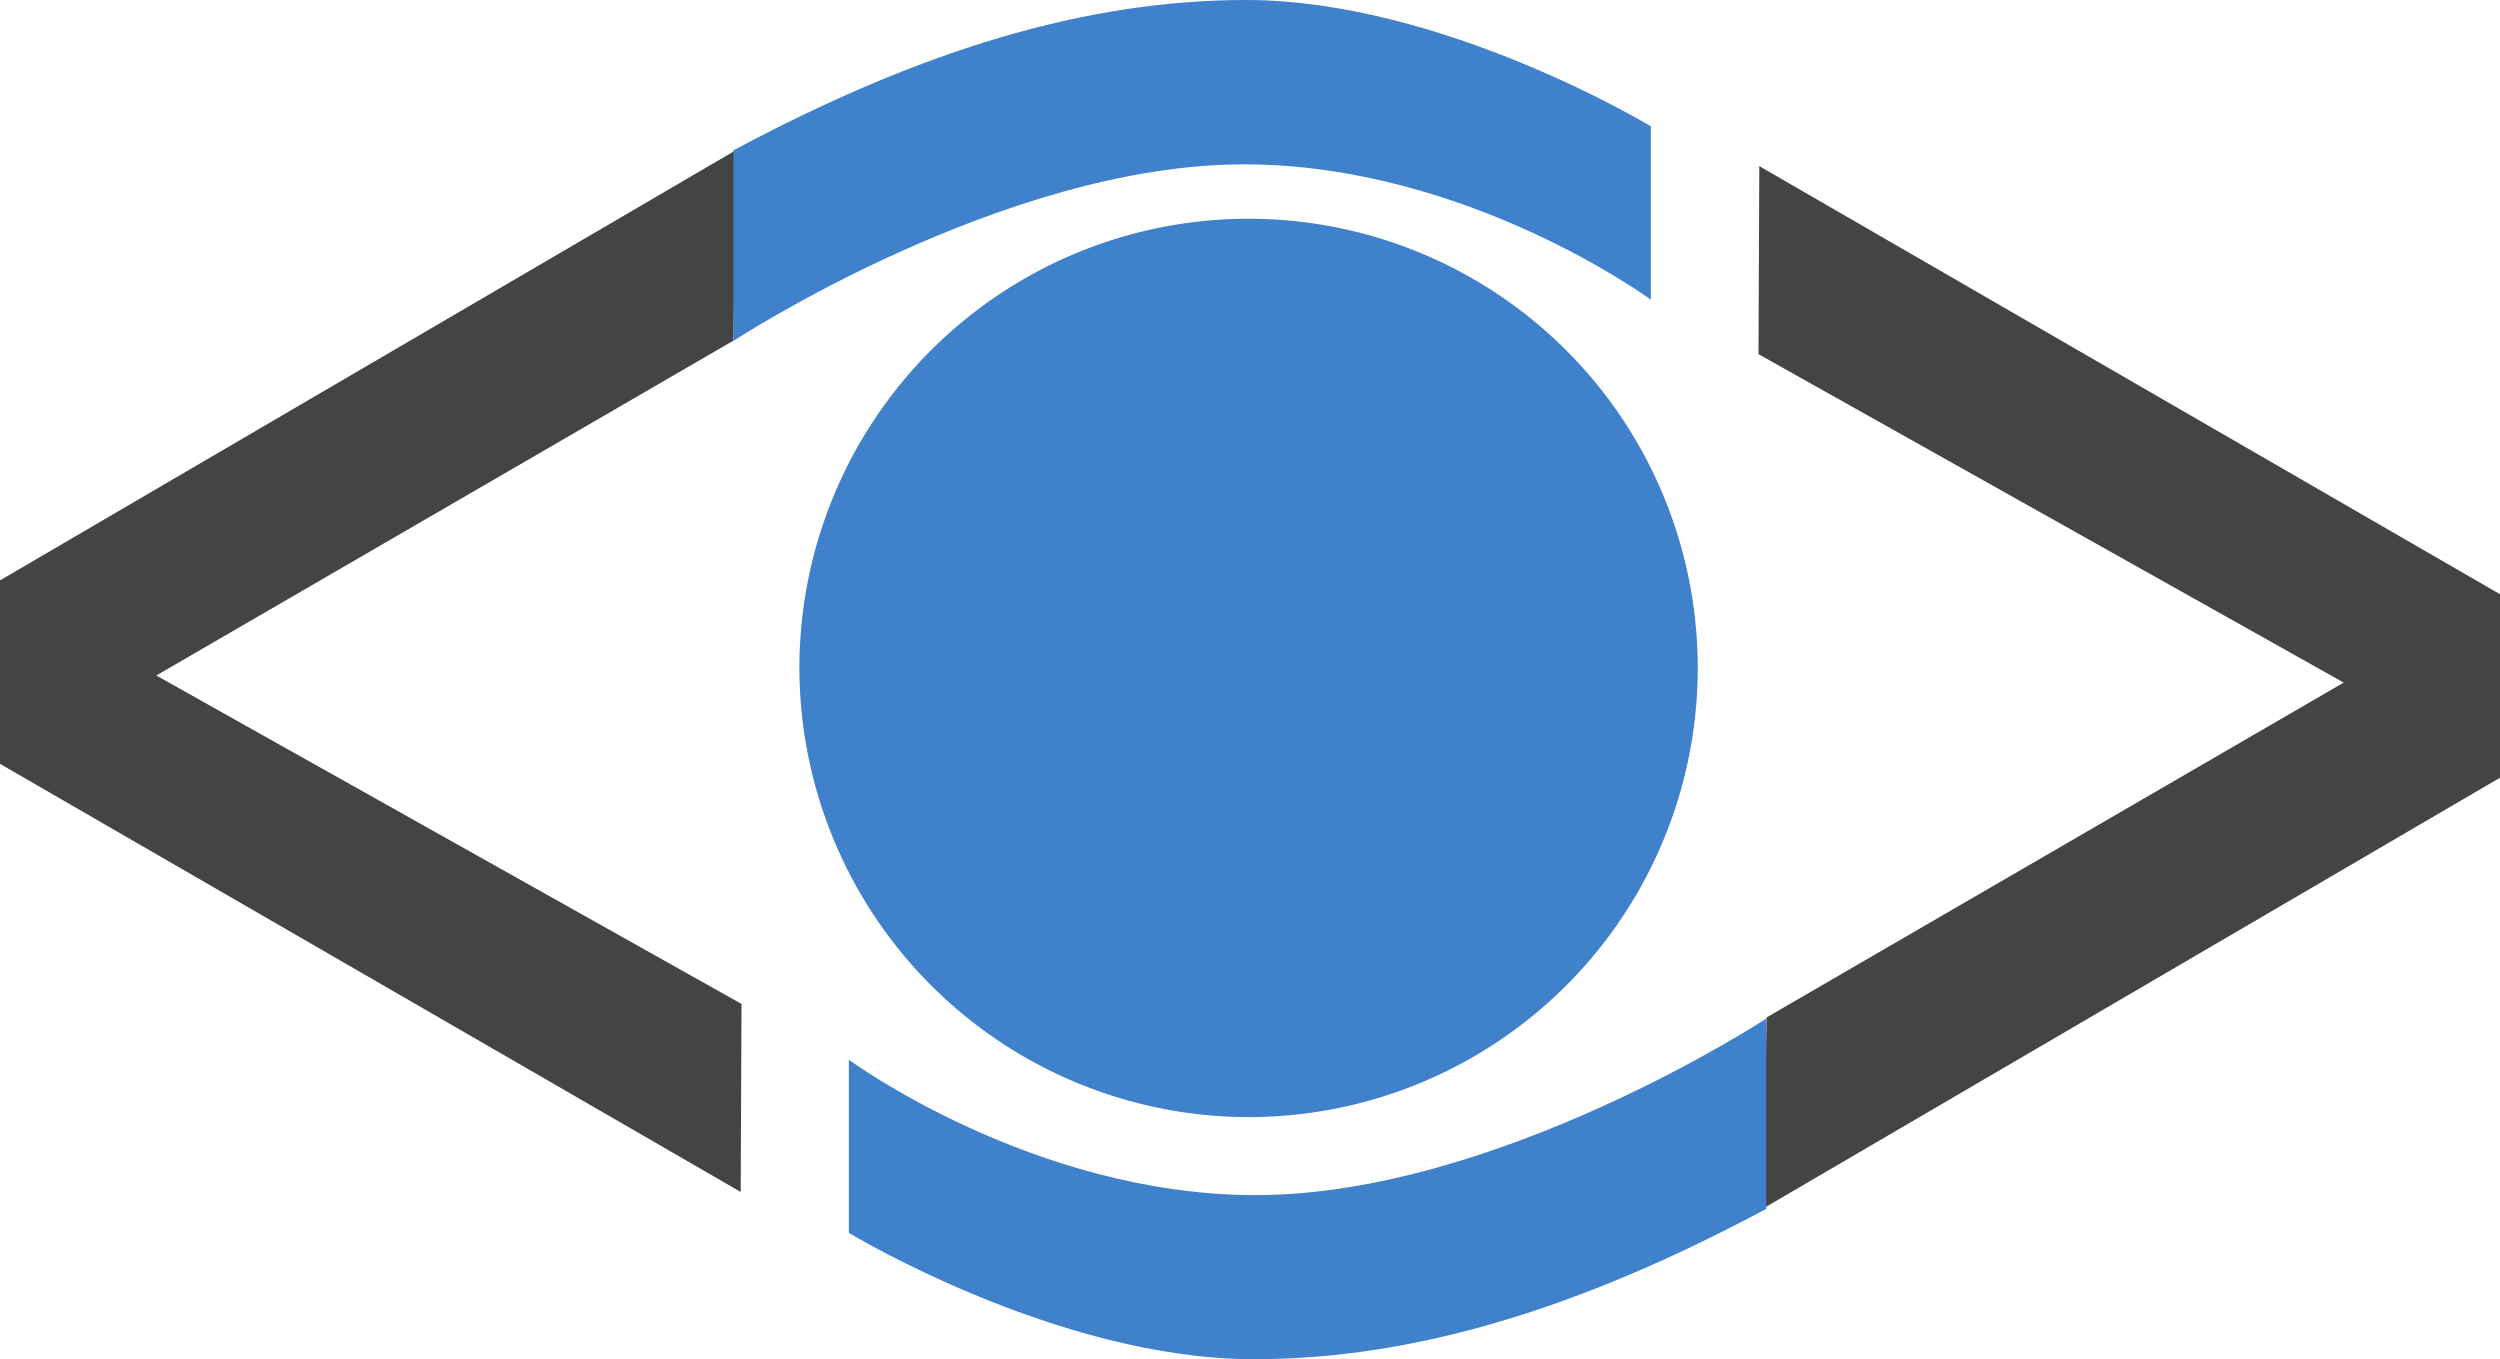 <svg id="Ebene_1" data-name="Ebene 1" xmlns="http://www.w3.org/2000/svg" viewBox="0 0 554.07 301.28"><defs><style>.cls-1{fill:#444;}.cls-2{fill:#4081cb;}</style></defs><polyline class="cls-1" points="164.16 264.17 0 169.29 0 128.63 163.16 33.24 162.55 75.49 34.64 149.71 164.34 222.5 164.16 264.17"/><path class="cls-2" d="M584.9,373.43v38.41s-40.8-30-90.19-30c-53.43,0-113.13,39.13-113.13,39.13V378.74c41.29-22.09,77.94-33.32,113.59-33.32,43.54,0,89.73,28,89.73,28" transform="translate(-219.03 -345.42)"/><path class="cls-2" d="M496,593a99.55,99.55,0,1,0-99.8-99.55A99.67,99.67,0,0,0,496,593" transform="translate(-219.03 -345.42)"/><polyline class="cls-1" points="389.91 36.82 554.07 131.7 554.07 172.36 390.91 267.75 391.51 225.5 519.43 151.28 389.73 78.49 389.91 36.82"/><path class="cls-2" d="M407.16,618.7V580.29s40.79,30,90.18,30c53.43,0,113.14-39.12,113.14-39.12v42.17c-41.3,22.1-78,33.32-113.58,33.32-43.56,0-89.74-28-89.74-28" transform="translate(-219.03 -345.42)"/></svg>
